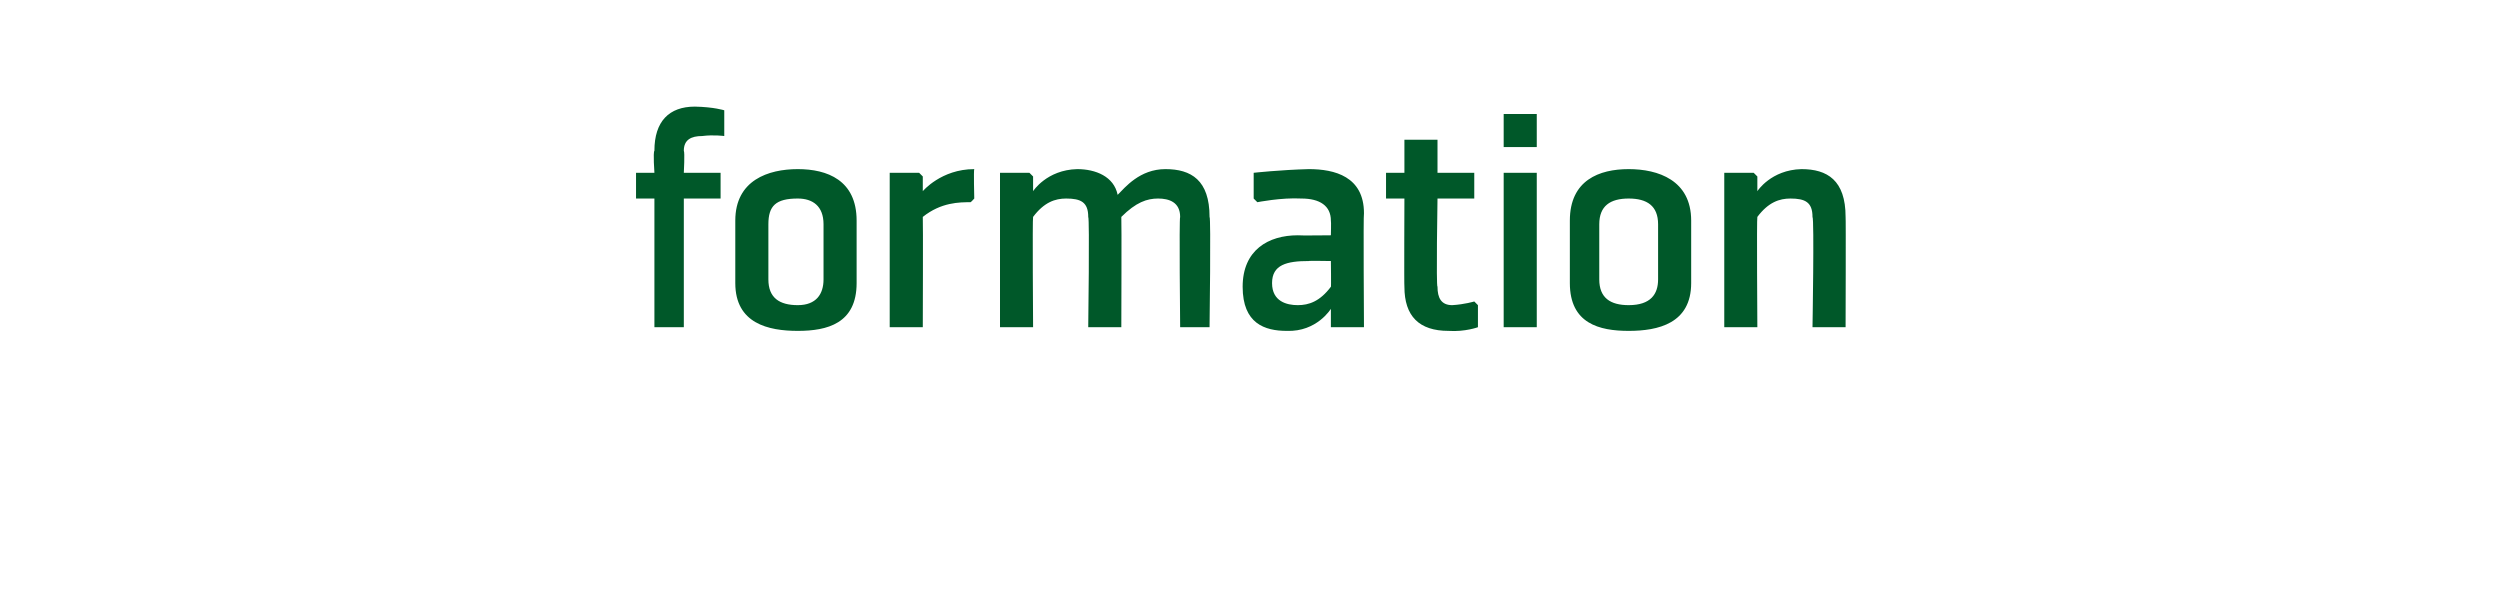 <?xml version="1.0" standalone="no"?><!DOCTYPE svg PUBLIC "-//W3C//DTD SVG 1.1//EN" "http://www.w3.org/Graphics/SVG/1.1/DTD/svg11.dtd"><svg xmlns="http://www.w3.org/2000/svg" version="1.1" width="68px" height="16.5px" viewBox="0 -3 68 16.5" style="top:-3px">  <desc>formation</desc>  <defs/>  <g id="Polygon155500">    <path d="M 18.6 2.4 L 18.6 5.9 L 17.8 5.9 L 17.8 2.4 L 17.3 2.4 L 17.3 1.7 L 17.8 1.7 C 17.8 1.7 17.76 1.14 17.8 1.1 C 17.8 0.3 18.2 -0.1 18.9 -0.1 C 19.42 -0.09 19.7 0 19.7 0 L 19.7 0.6 L 19.7 0.7 C 19.7 0.7 19.41 0.66 19.1 0.7 C 18.8 0.7 18.6 0.8 18.6 1.1 C 18.63 1.14 18.6 1.7 18.6 1.7 L 19.6 1.7 L 19.6 2.4 L 18.6 2.4 Z M 22.4 4.6 C 22.4 5 22.2 5.3 21.7 5.3 C 21.2 5.3 20.9 5.1 20.9 4.6 C 20.9 4.6 20.9 3.1 20.9 3.1 C 20.9 2.6 21.1 2.4 21.7 2.4 C 22.1 2.4 22.4 2.6 22.4 3.1 C 22.4 3.1 22.4 4.6 22.4 4.6 Z M 23.3 3 C 23.3 1.9 22.5 1.6 21.7 1.6 C 20.9 1.6 20 1.9 20 3 C 20 3 20 4.7 20 4.7 C 20 5.8 20.9 6 21.7 6 C 22.5 6 23.3 5.8 23.3 4.7 C 23.3 4.7 23.3 3 23.3 3 Z M 26.4 2.5 C 26.1 2.5 25.6 2.5 25.1 2.9 C 25.11 2.94 25.1 5.9 25.1 5.9 L 24.2 5.9 L 24.2 1.7 L 25 1.7 L 25.1 1.8 L 25.1 2.2 C 25.1 2.2 25.13 2.25 25.1 2.2 C 25.1 2.2 25.6 1.6 26.5 1.6 C 26.48 1.62 26.5 2.4 26.5 2.4 C 26.5 2.4 26.42 2.49 26.4 2.5 Z M 32.1 2.9 C 32.1 2.5 31.8 2.4 31.5 2.4 C 31.2 2.4 30.9 2.5 30.5 2.9 C 30.51 2.92 30.5 5.9 30.5 5.9 L 29.6 5.9 C 29.6 5.9 29.64 2.94 29.6 2.9 C 29.6 2.5 29.4 2.4 29 2.4 C 28.7 2.4 28.4 2.5 28.1 2.9 C 28.08 2.92 28.1 5.9 28.1 5.9 L 27.2 5.9 L 27.2 1.7 L 28 1.7 L 28.1 1.8 L 28.1 2.2 L 28.1 2.2 C 28.1 2.2 28.47 1.62 29.3 1.6 C 29.8 1.6 30.3 1.8 30.4 2.3 C 30.6 2.1 31 1.6 31.7 1.6 C 32.4 1.6 32.9 1.9 32.9 2.9 C 32.94 2.89 32.9 5.9 32.9 5.9 L 32.1 5.9 C 32.1 5.9 32.07 2.94 32.1 2.9 Z M 37.1 5.9 L 36.3 5.9 L 36.2 5.9 L 36.2 5.4 L 36.2 5.4 C 36.2 5.4 35.82 6.03 35 6 C 34.4 6 33.8 5.8 33.8 4.8 C 33.8 3.8 34.5 3.4 35.3 3.4 C 35.34 3.41 36.2 3.4 36.2 3.4 C 36.2 3.4 36.21 3.01 36.2 3 C 36.2 2.6 35.9 2.4 35.4 2.4 C 34.85 2.37 34.2 2.5 34.2 2.5 L 34.1 2.4 L 34.1 1.7 C 34.1 1.7 34.83 1.62 35.6 1.6 C 36.3 1.6 37.1 1.8 37.1 2.8 C 37.08 2.81 37.1 5.9 37.1 5.9 Z M 36.2 4.1 C 36.2 4.1 35.58 4.09 35.6 4.1 C 35 4.1 34.6 4.2 34.6 4.7 C 34.6 5.2 35 5.3 35.3 5.3 C 35.6 5.3 35.9 5.2 36.2 4.8 C 36.21 4.83 36.2 4.1 36.2 4.1 Z M 38.2 4.8 C 38.2 5.6 38.6 6 39.4 6 C 39.85 6.03 40.2 5.9 40.2 5.9 L 40.2 5.3 L 40.1 5.2 C 40.1 5.2 39.84 5.28 39.5 5.3 C 39.2 5.3 39.1 5.1 39.1 4.8 C 39.06 4.81 39.1 2.4 39.1 2.4 L 40.1 2.4 L 40.1 1.7 L 39.1 1.7 L 39.1 0.8 L 38.2 0.8 L 38.2 1.7 L 37.7 1.7 L 37.7 2.4 L 38.2 2.4 C 38.2 2.4 38.19 4.81 38.2 4.8 Z M 41.8 1 L 40.9 1 L 40.9 0.1 L 41.8 0.1 L 41.8 1 Z M 41.8 1.7 L 41.8 5.9 L 40.9 5.9 L 40.9 1.7 L 41.8 1.7 Z M 45.1 4.6 C 45.1 5 44.9 5.3 44.3 5.3 C 43.8 5.3 43.5 5.1 43.5 4.6 C 43.5 4.6 43.5 3.1 43.5 3.1 C 43.5 2.6 43.8 2.4 44.3 2.4 C 44.8 2.4 45.1 2.6 45.1 3.1 C 45.1 3.1 45.1 4.6 45.1 4.6 Z M 46 3 C 46 1.9 45.1 1.6 44.3 1.6 C 43.5 1.6 42.7 1.9 42.7 3 C 42.7 3 42.7 4.7 42.7 4.7 C 42.7 5.8 43.5 6 44.3 6 C 45.1 6 46 5.8 46 4.7 C 46 4.7 46 3 46 3 Z M 50.2 5.9 L 49.3 5.9 C 49.3 5.9 49.35 2.94 49.3 2.9 C 49.3 2.5 49.1 2.4 48.7 2.4 C 48.4 2.4 48.1 2.5 47.8 2.9 C 47.78 2.92 47.8 5.9 47.8 5.9 L 46.9 5.9 L 46.9 1.7 L 47.7 1.7 L 47.8 1.8 L 47.8 2.2 L 47.8 2.2 C 47.8 2.2 48.17 1.62 49 1.6 C 49.7 1.6 50.2 1.9 50.2 2.9 C 50.21 2.89 50.2 5.9 50.2 5.9 Z " stroke="none" fill="#005829"/>  </g></svg>